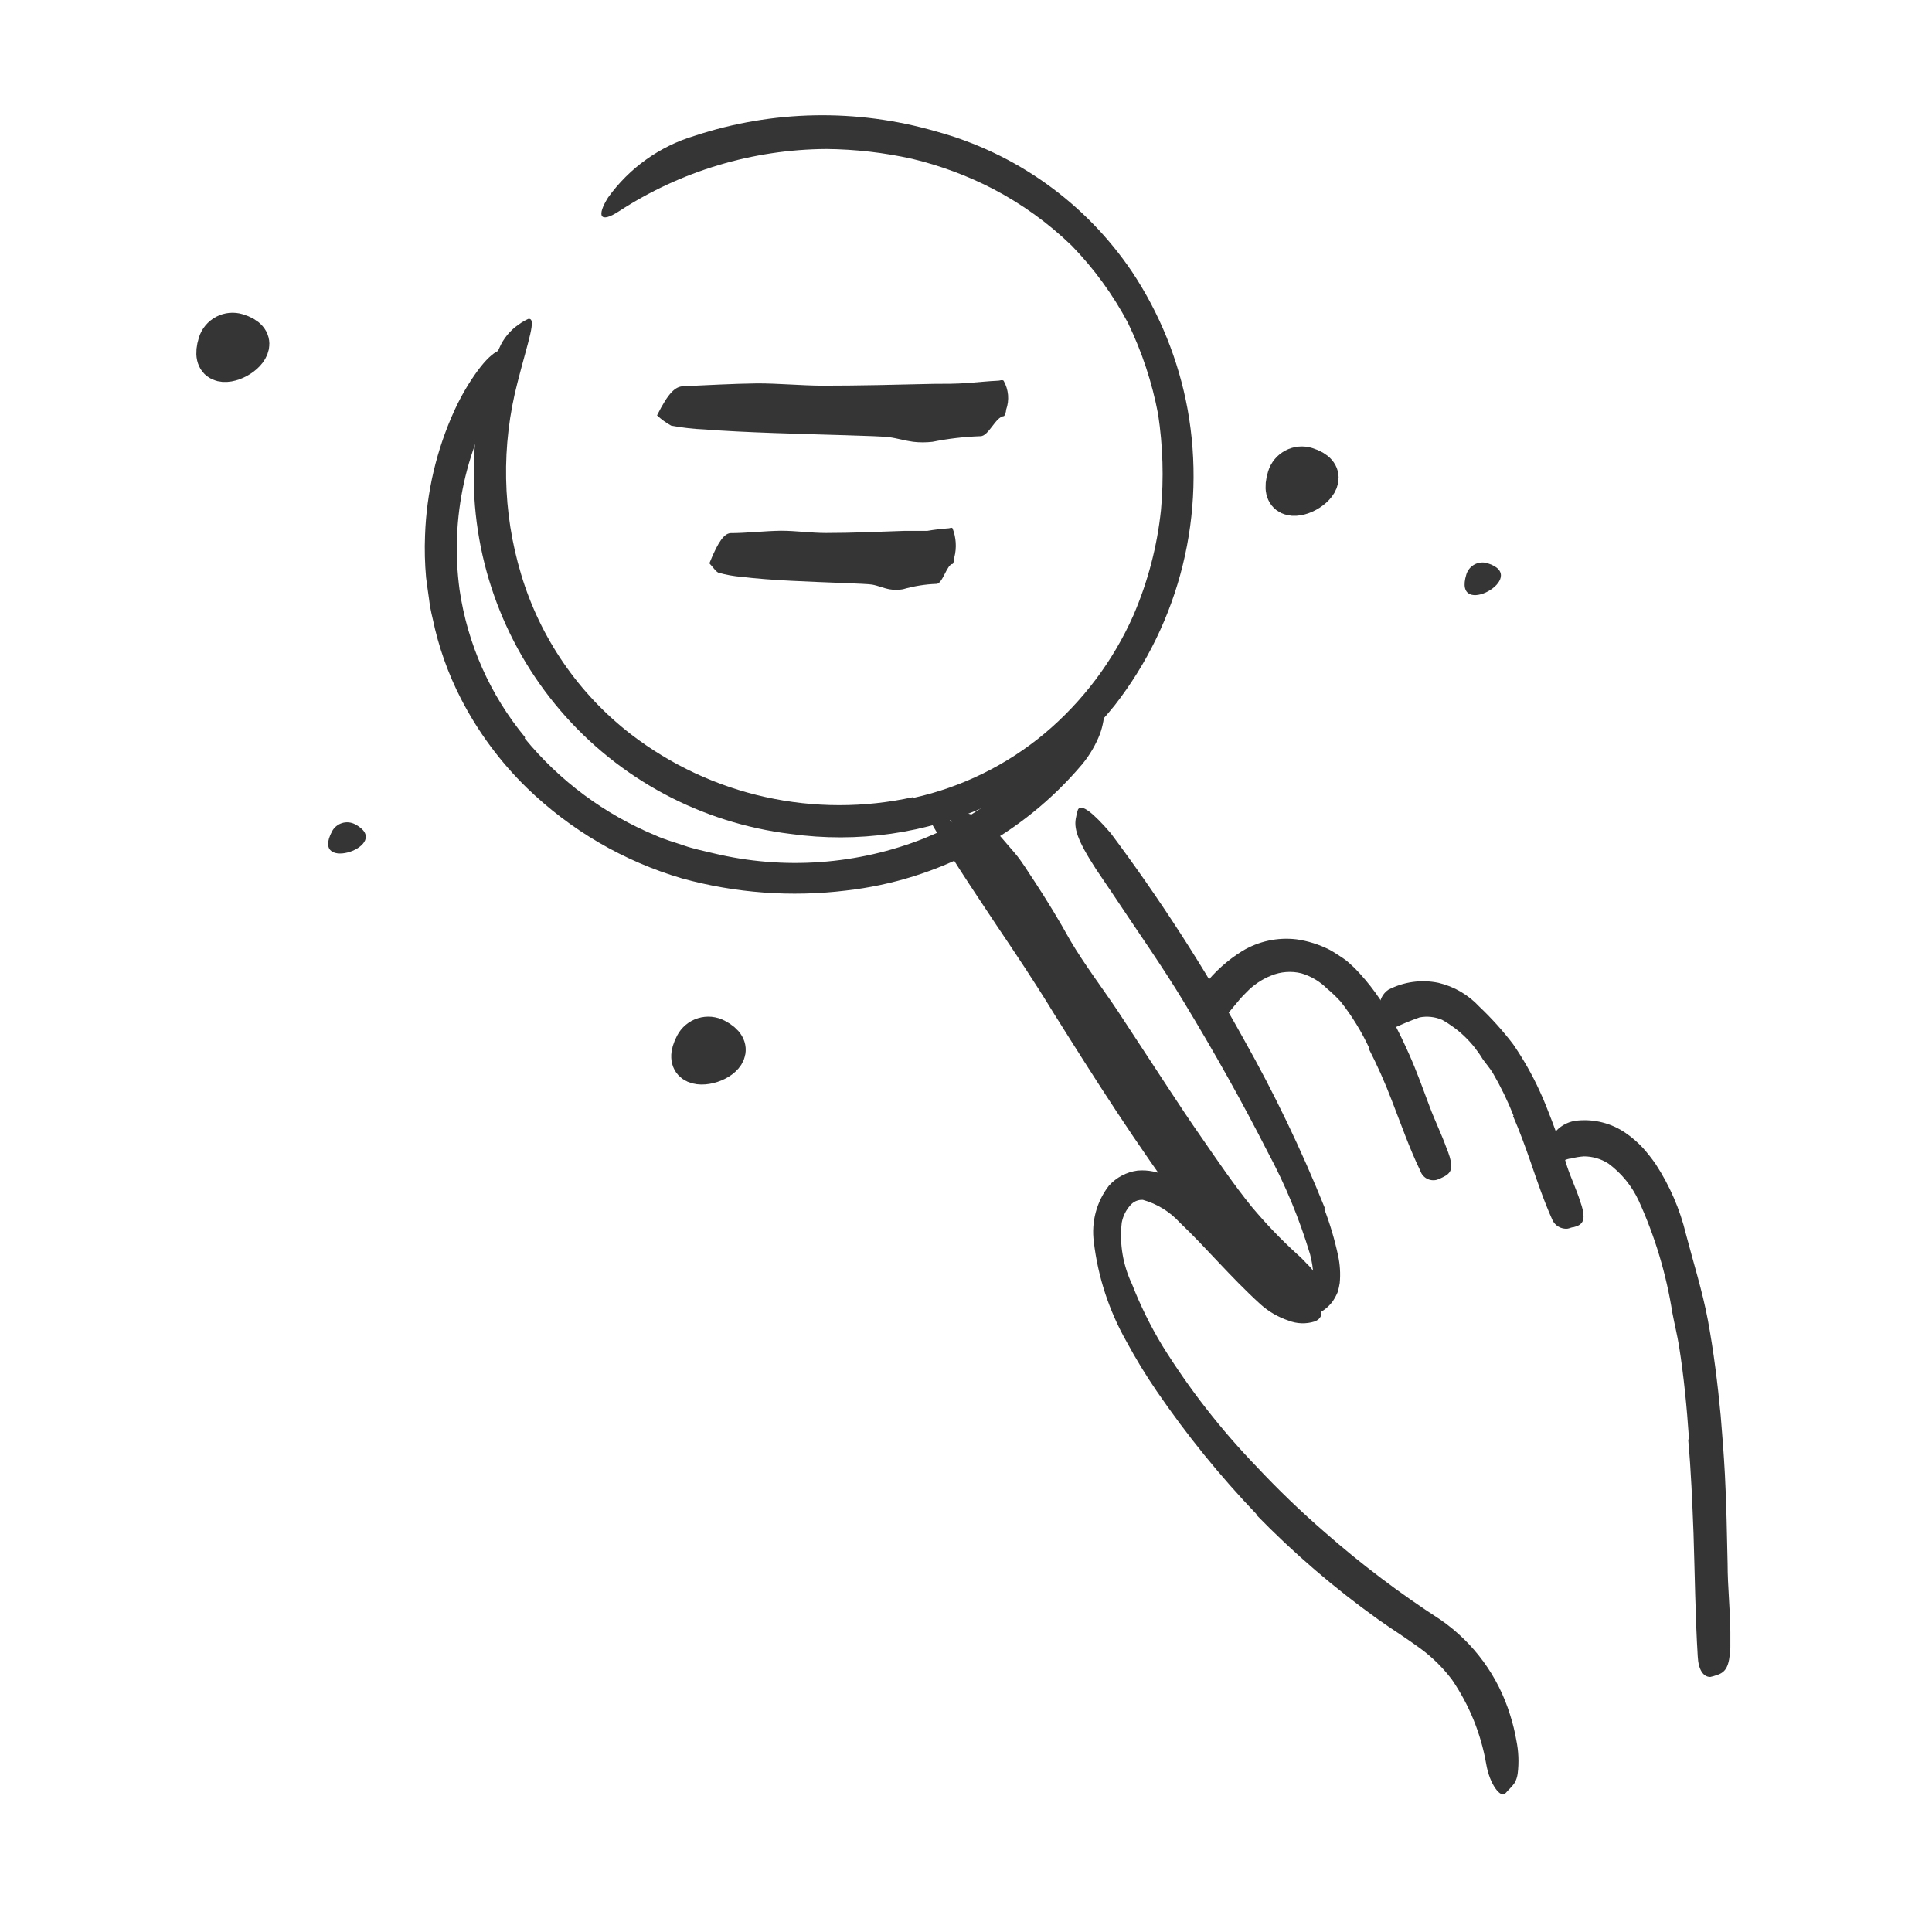 <svg width="50" height="50" viewBox="0 0 50 50" fill="none" xmlns="http://www.w3.org/2000/svg">
<path d="M17.004 10.75C17.305 10.149 17.48 10.008 17.676 9.996C18.309 9.969 18.957 9.93 19.602 9.922C20.156 9.922 20.715 9.977 21.273 9.981C22.234 9.981 23.199 9.957 24.164 9.934C24.449 9.934 24.734 9.934 25.016 9.914C25.297 9.895 25.562 9.864 25.836 9.852C25.879 9.852 25.93 9.821 25.973 9.852C26.037 9.965 26.076 10.09 26.088 10.22C26.099 10.349 26.083 10.479 26.039 10.602C26.039 10.664 26 10.77 25.977 10.77C25.766 10.789 25.586 11.289 25.375 11.289C24.958 11.303 24.542 11.351 24.133 11.434C23.967 11.453 23.799 11.453 23.633 11.434C23.422 11.406 23.211 11.34 23 11.313C22.707 11.278 21.344 11.254 20.031 11.207C19.375 11.184 18.73 11.153 18.238 11.114C17.947 11.102 17.657 11.069 17.371 11.016C17.238 10.943 17.115 10.854 17.004 10.75Z" fill="#353535"/>
<path d="M18.359 14.578C18.605 13.965 18.75 13.828 18.887 13.797C19.324 13.797 19.762 13.742 20.207 13.735C20.598 13.735 20.988 13.793 21.379 13.793C22.051 13.793 22.723 13.762 23.398 13.739C23.598 13.739 23.789 13.739 23.996 13.739C24.181 13.707 24.367 13.685 24.555 13.672C24.586 13.672 24.621 13.641 24.652 13.672C24.745 13.911 24.762 14.173 24.699 14.422C24.699 14.485 24.672 14.59 24.656 14.594C24.508 14.594 24.395 15.11 24.238 15.11C23.943 15.12 23.651 15.168 23.367 15.25C23.252 15.27 23.135 15.27 23.02 15.25C22.871 15.223 22.723 15.156 22.57 15.129C22.418 15.102 21.398 15.078 20.484 15.031C20.02 15.008 19.559 14.973 19.207 14.93C18.998 14.914 18.791 14.877 18.59 14.82C18.52 14.785 18.457 14.684 18.359 14.578Z" fill="#353535"/>
<path d="M5.601 8.877C5.635 8.766 5.712 8.673 5.815 8.619C5.917 8.565 6.037 8.554 6.148 8.588C7.289 8.939 5.23 10.072 5.601 8.877Z" stroke="#353535" stroke-width="0.95" stroke-miterlimit="10"/>
<path d="M33.273 12.338C33.307 12.227 33.384 12.134 33.487 12.08C33.589 12.026 33.709 12.014 33.82 12.049C34.961 12.404 32.902 13.537 33.273 12.338Z" stroke="#353535" stroke-width="0.95" stroke-miterlimit="10"/>
<path d="M37.949 14.865C37.983 14.754 38.06 14.662 38.162 14.607C38.265 14.553 38.385 14.542 38.496 14.576C39.636 14.931 37.578 16.064 37.949 14.865Z" fill="#353535"/>
<path d="M17.945 27.02C17.972 26.969 18.008 26.924 18.052 26.887C18.096 26.85 18.147 26.822 18.202 26.805C18.257 26.788 18.314 26.782 18.372 26.787C18.429 26.793 18.484 26.809 18.535 26.836C19.594 27.387 17.363 28.125 17.945 27.02Z" stroke="#353535" stroke-width="0.95" stroke-miterlimit="10"/>
<path d="M8.593 21.516C8.647 21.414 8.74 21.337 8.85 21.302C8.96 21.267 9.08 21.277 9.183 21.329C10.23 21.876 8.004 22.626 8.593 21.516Z" fill="#353535"/>
<path d="M29.754 29.169L28.449 27.149C28.289 26.907 28.109 26.677 27.957 26.427C27.414 25.552 26.887 24.669 26.336 23.802C26.093 23.411 25.824 23.048 25.554 22.688C25.193 22.232 24.877 21.741 24.609 21.224C24.535 21.059 24.644 20.997 24.859 21.02C24.993 21.035 25.125 21.068 25.25 21.118C25.409 21.167 25.552 21.259 25.664 21.384C25.863 21.61 26.054 21.837 26.254 22.067C26.453 22.298 26.597 22.552 26.765 22.798C27.093 23.298 27.402 23.805 27.695 24.333C28.066 24.962 28.515 25.548 28.933 26.173L30.254 28.188C30.527 28.602 30.8 29.017 31.082 29.419C31.508 30.036 31.929 30.657 32.394 31.231C32.757 31.665 33.148 32.074 33.566 32.454C33.656 32.532 33.74 32.616 33.82 32.704C33.886 32.765 33.945 32.833 33.996 32.907C34.034 32.954 34.065 33.007 34.086 33.063C34.101 33.158 34.111 33.253 34.117 33.349C34.125 33.392 34.138 33.433 34.156 33.474C34.261 33.591 33.824 33.727 33.465 33.524C32.974 33.238 32.54 32.864 32.183 32.423C31.793 32.032 31.472 31.587 31.144 31.153C30.652 30.505 30.195 29.833 29.734 29.169H29.754Z" fill="#353535"/>
<path d="M34.269 31.279C34.42 31.672 34.54 32.077 34.629 32.49C34.68 32.724 34.695 32.965 34.672 33.205C34.66 33.282 34.643 33.359 34.621 33.435C34.585 33.522 34.541 33.604 34.488 33.681C34.387 33.818 34.252 33.927 34.097 33.998C33.938 34.064 33.764 34.084 33.593 34.056C33.458 34.035 33.326 33.994 33.203 33.935C32.996 33.828 32.803 33.697 32.629 33.544C32.31 33.275 32.015 32.98 31.746 32.662C31.355 32.208 30.988 31.751 30.648 31.279C29.437 29.654 28.332 27.916 27.257 26.201C26.781 25.419 26.285 24.681 25.785 23.939C25.152 22.982 24.503 22.033 23.949 21.025C23.781 20.704 23.855 20.708 24.125 20.888C24.567 21.175 24.963 21.53 25.297 21.939C26.02 22.87 26.689 23.841 27.3 24.849C27.912 25.849 28.529 26.85 29.152 27.853C29.878 29.056 30.789 30.197 31.625 31.369C32.064 31.998 32.58 32.572 33.16 33.076C33.445 33.302 33.781 33.427 33.879 33.298C34.039 33.228 33.996 32.822 33.906 32.466C33.63 31.547 33.263 30.659 32.808 29.814C32.14 28.501 31.41 27.204 30.648 25.947C30.058 24.97 29.406 24.056 28.785 23.115L28.367 22.497C27.859 21.716 27.785 21.416 27.851 21.138C27.861 21.074 27.876 21.012 27.898 20.951C27.984 20.791 28.289 21.033 28.746 21.564C30.013 23.259 31.163 25.04 32.187 26.892C32.983 28.304 33.685 29.767 34.289 31.271L34.269 31.279Z" fill="#353535"/>
<path d="M23.64 20.649C24.889 20.373 26.053 19.801 27.035 18.981C28.02 18.153 28.805 17.111 29.328 15.934C29.704 15.065 29.947 14.143 30.046 13.2C30.121 12.373 30.096 11.54 29.972 10.72C29.817 9.901 29.554 9.106 29.191 8.356C28.803 7.624 28.312 6.95 27.734 6.356C27.132 5.774 26.449 5.281 25.707 4.892C25.04 4.547 24.334 4.285 23.605 4.11C22.876 3.948 22.133 3.863 21.386 3.856C19.478 3.868 17.614 4.428 16.015 5.47C15.523 5.79 15.437 5.591 15.738 5.11C16.286 4.348 17.07 3.788 17.968 3.517C19.992 2.847 22.171 2.806 24.218 3.399C26.292 3.962 28.094 5.252 29.296 7.032C30.011 8.108 30.5 9.317 30.734 10.587C30.977 11.926 30.935 13.301 30.61 14.623C30.285 15.944 29.684 17.182 28.847 18.255C28.404 18.806 27.902 19.307 27.351 19.751C26.793 20.186 26.188 20.557 25.546 20.856C23.956 21.571 22.196 21.823 20.468 21.583C18.15 21.302 16.021 20.162 14.503 18.388C12.984 16.614 12.186 14.335 12.265 12.001C12.275 11.559 12.318 11.12 12.394 10.684C12.49 10.104 12.667 9.54 12.921 9.009C13.029 8.758 13.207 8.544 13.433 8.392C13.507 8.338 13.585 8.293 13.668 8.255C13.902 8.208 13.668 8.817 13.394 9.895C12.968 11.53 13 13.251 13.488 14.868C13.98 16.51 14.975 17.957 16.332 19.005C17.356 19.792 18.541 20.346 19.802 20.626C21.063 20.907 22.371 20.908 23.632 20.63L23.64 20.649Z" fill="#353535"/>
<path d="M35.441 27.135C35.24 26.702 34.99 26.294 34.695 25.92C34.584 25.799 34.465 25.685 34.339 25.58C34.155 25.397 33.928 25.263 33.679 25.189C33.419 25.125 33.145 25.146 32.898 25.248C32.654 25.345 32.434 25.494 32.253 25.685C32.003 25.924 31.82 26.224 31.546 26.467C31.464 26.529 31.277 26.404 31.156 26.193C31.088 26.091 31.052 25.972 31.052 25.849C31.052 25.727 31.088 25.608 31.156 25.506C31.432 25.151 31.769 24.848 32.152 24.611C32.573 24.358 33.066 24.252 33.554 24.31C33.849 24.352 34.136 24.442 34.402 24.576C34.527 24.642 34.636 24.721 34.753 24.795C34.87 24.869 34.96 24.967 35.058 25.053C35.445 25.45 35.772 25.901 36.031 26.392C36.191 26.681 36.331 26.978 36.464 27.275C36.667 27.728 36.831 28.193 37.003 28.65C37.136 29.006 37.304 29.346 37.433 29.705C37.466 29.783 37.494 29.862 37.519 29.943C37.605 30.248 37.554 30.365 37.339 30.467C37.29 30.493 37.239 30.515 37.187 30.533C37.099 30.556 37.005 30.545 36.925 30.502C36.845 30.458 36.785 30.385 36.757 30.299C36.476 29.721 36.261 29.099 36.019 28.478C35.844 28.02 35.645 27.571 35.421 27.135H35.441Z" fill="#353535"/>
<path d="M39.172 28.877C39.02 28.494 38.84 28.123 38.633 27.767C38.554 27.638 38.457 27.529 38.371 27.408C38.115 26.983 37.753 26.633 37.32 26.392C37.137 26.314 36.934 26.292 36.738 26.33C36.493 26.417 36.254 26.518 36.019 26.63C35.933 26.654 35.793 26.474 35.738 26.24C35.695 26.129 35.691 26.007 35.725 25.894C35.76 25.781 35.832 25.682 35.929 25.615C36.328 25.407 36.786 25.344 37.226 25.435C37.631 25.53 37.998 25.744 38.281 26.048C38.6 26.35 38.894 26.676 39.16 27.025C39.422 27.406 39.651 27.808 39.843 28.228C39.961 28.482 40.062 28.74 40.164 29.009C40.316 29.4 40.437 29.791 40.554 30.181C40.656 30.49 40.797 30.779 40.898 31.099C40.923 31.168 40.944 31.239 40.961 31.31C41.019 31.584 40.961 31.701 40.726 31.759C40.672 31.759 40.621 31.791 40.566 31.798C40.486 31.806 40.405 31.788 40.335 31.747C40.265 31.707 40.209 31.645 40.176 31.572C39.965 31.103 39.785 30.58 39.605 30.052C39.468 29.662 39.328 29.271 39.156 28.88L39.172 28.877Z" fill="#353535"/>
<path d="M43.71 37.224C43.656 36.424 43.578 35.627 43.453 34.834C43.406 34.549 43.335 34.264 43.281 33.978C43.124 32.976 42.831 31.999 42.41 31.076C42.234 30.695 41.965 30.365 41.628 30.115C41.439 29.992 41.218 29.927 40.992 29.927C40.879 29.935 40.768 29.953 40.66 29.982C40.605 29.982 40.546 30.006 40.488 30.025L40.308 30.092C40.156 30.139 40.031 29.951 40.07 29.701C40.09 29.539 40.161 29.387 40.273 29.267C40.421 29.109 40.623 29.013 40.839 28.998C41.273 28.959 41.707 29.072 42.066 29.318C42.231 29.431 42.383 29.562 42.519 29.709C42.638 29.842 42.749 29.983 42.851 30.131C43.212 30.685 43.477 31.296 43.632 31.939C43.824 32.674 44.058 33.412 44.199 34.162C44.351 34.982 44.453 35.81 44.531 36.635C44.574 37.142 44.613 37.65 44.64 38.158C44.683 38.939 44.691 39.721 44.71 40.471C44.71 41.064 44.777 41.642 44.781 42.244C44.781 42.377 44.781 42.502 44.781 42.635C44.757 43.127 44.667 43.279 44.425 43.353C44.372 43.373 44.317 43.388 44.261 43.4C44.078 43.4 43.953 43.209 43.937 42.865C43.874 41.842 43.863 40.767 43.828 39.685C43.796 38.881 43.765 38.068 43.691 37.264L43.71 37.224Z" fill="#353535"/>
<path d="M32.527 39.196C31.578 38.205 30.712 37.138 29.937 36.005C29.654 35.592 29.394 35.164 29.156 34.724C28.704 33.927 28.415 33.048 28.308 32.138C28.274 31.882 28.291 31.622 28.358 31.372C28.425 31.123 28.541 30.889 28.699 30.685C28.892 30.47 29.155 30.332 29.441 30.294C29.711 30.271 29.983 30.327 30.222 30.454C30.585 30.649 30.921 30.892 31.218 31.177C31.511 31.446 31.789 31.72 32.047 31.997C32.386 32.356 32.718 32.712 33.05 33.052C33.222 33.22 33.386 33.384 33.554 33.532C33.697 33.67 33.864 33.78 34.047 33.856C34.081 33.863 34.114 33.875 34.144 33.892C34.169 33.909 34.188 33.933 34.199 33.962C34.199 34.009 34.199 34.134 34.023 34.2C33.802 34.27 33.563 34.262 33.347 34.177C33.077 34.087 32.828 33.942 32.617 33.751C31.836 33.04 31.211 32.282 30.535 31.642C30.277 31.359 29.946 31.155 29.578 31.052C29.517 31.048 29.455 31.059 29.399 31.083C29.343 31.108 29.293 31.145 29.253 31.192C29.139 31.319 29.062 31.474 29.031 31.642C28.968 32.187 29.061 32.739 29.297 33.235C29.512 33.785 29.773 34.316 30.078 34.821C30.777 35.946 31.592 36.993 32.511 37.946C33.074 38.547 33.667 39.118 34.289 39.657C35.23 40.483 36.23 41.239 37.281 41.919C38.141 42.515 38.775 43.383 39.082 44.384C39.15 44.597 39.204 44.815 39.242 45.036C39.301 45.321 39.313 45.614 39.277 45.903C39.266 45.984 39.241 46.062 39.203 46.134C39.163 46.193 39.117 46.248 39.066 46.298C39.019 46.341 38.98 46.396 38.945 46.423C38.84 46.525 38.554 46.2 38.461 45.642C38.324 44.861 38.022 44.119 37.574 43.466C37.342 43.16 37.067 42.889 36.757 42.661L36.515 42.489L36.23 42.294C36.035 42.166 35.843 42.036 35.656 41.903C34.528 41.096 33.474 40.19 32.507 39.196H32.527Z" fill="#353535"/>
<path d="M13.578 19.106C14.482 20.21 15.646 21.074 16.965 21.621C17.203 21.731 17.457 21.797 17.703 21.883C17.949 21.969 18.207 22.02 18.461 22.082C20.28 22.52 22.191 22.383 23.929 21.692C24.698 21.38 25.413 20.952 26.05 20.422C26.843 19.716 27.562 18.931 28.195 18.078C28.41 17.825 28.586 17.973 28.586 18.328C28.584 18.555 28.544 18.779 28.468 18.992C28.358 19.275 28.204 19.539 28.011 19.774C26.467 21.606 24.279 22.777 21.898 23.047C20.477 23.221 19.036 23.114 17.656 22.735C16.145 22.292 14.766 21.488 13.636 20.391C12.946 19.719 12.37 18.939 11.929 18.082C11.594 17.43 11.348 16.735 11.199 16.016C11.155 15.841 11.122 15.664 11.101 15.485C11.078 15.305 11.047 15.125 11.027 14.946C10.995 14.585 10.985 14.222 11 13.86C11.038 12.741 11.297 11.64 11.761 10.621C11.864 10.397 11.98 10.179 12.109 9.969C12.597 9.188 12.89 9.012 13.16 9.012C13.225 9.004 13.29 9.004 13.355 9.012C13.539 9.074 13.386 9.403 13.066 9.938C12.056 11.519 11.641 13.407 11.894 15.266C12.1 16.669 12.686 17.989 13.59 19.082L13.578 19.106Z" fill="#353535"/>
</svg>
